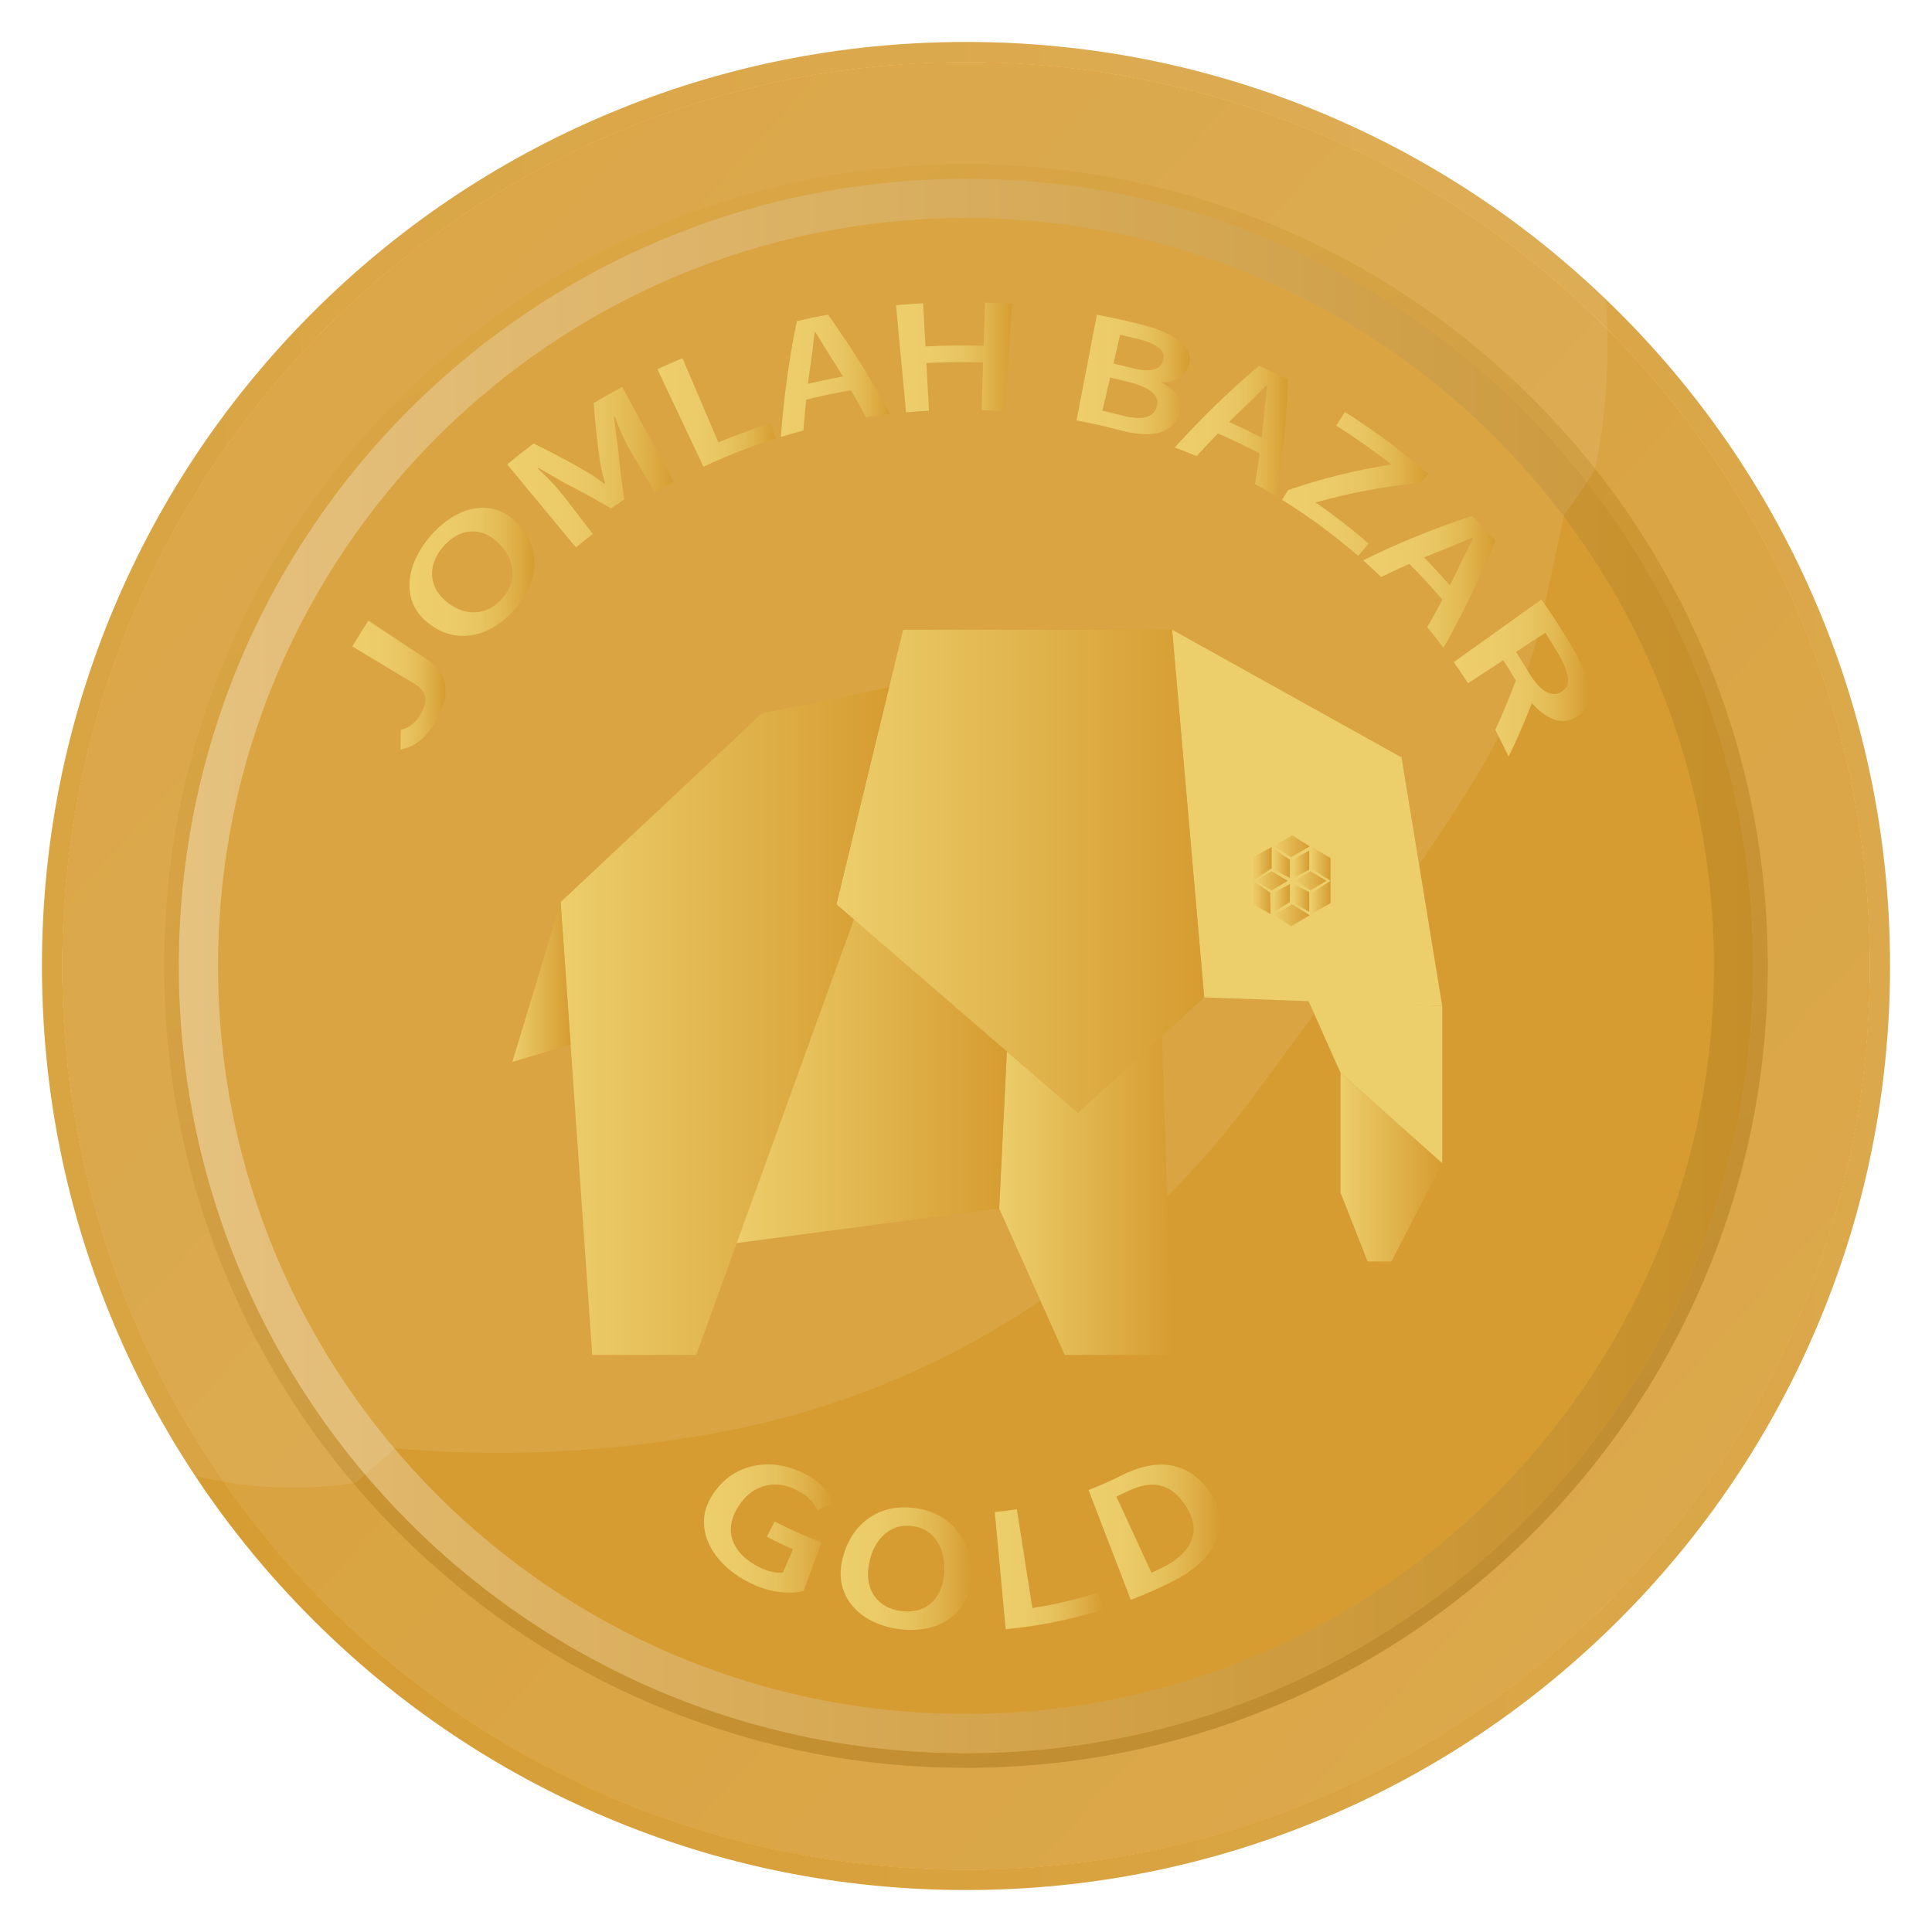 <svg width="512" height="512" viewBox="0 0 512 512" fill="none" xmlns="http://www.w3.org/2000/svg"><path d="M255.999 495.479C388.26 495.479 495.479 388.26 495.479 255.999C495.479 123.738 388.26 16.52 255.999 16.52C123.738 16.52 16.52 123.738 16.52 255.999C16.52 388.26 123.738 495.479 255.999 495.479Z" fill="#FF9900"/><path d="M255.999 495.479C388.26 495.479 495.479 388.26 495.479 255.999C495.479 123.738 388.26 16.52 255.999 16.52C123.738 16.52 16.52 123.738 16.52 255.999C16.52 388.26 123.738 495.479 255.999 495.479Z" fill="#FF9900"/><path d="M255.999 495.479C388.26 495.479 495.479 388.26 495.479 255.999C495.479 123.738 388.26 16.52 255.999 16.52C123.738 16.52 16.52 123.738 16.52 255.999C16.52 388.26 123.738 495.479 255.999 495.479Z" fill="url(#paint0_linear_8850_30473)"/><path d="M256 464.628C371.222 464.628 464.628 371.222 464.628 256C464.628 140.777 371.222 47.371 256 47.371C140.777 47.371 47.371 140.777 47.371 256C47.371 371.222 140.777 464.628 256 464.628Z" fill="url(#paint1_linear_8850_30473)"/><path opacity="0.64" d="M256.001 47.372C371.223 47.372 464.629 140.778 464.629 256.001C464.629 371.223 371.223 464.629 256.001 464.629C140.778 464.629 47.372 371.223 47.372 256.001C47.372 140.778 140.778 47.372 256.001 47.372ZM256.001 43.516C227.317 43.516 199.489 49.134 173.291 60.215C147.988 70.917 125.264 86.237 105.751 105.751C86.238 125.264 70.918 147.988 60.215 173.291C49.134 199.49 43.516 227.317 43.516 256.001C43.516 284.684 49.134 312.512 60.215 338.71C70.917 364.014 86.237 386.737 105.751 406.25C125.264 425.763 147.988 441.084 173.291 451.786C199.49 462.867 227.317 468.486 256.001 468.486C284.684 468.486 312.512 462.867 338.71 451.786C364.013 441.084 386.737 425.763 406.25 406.25C425.763 386.737 441.084 364.014 451.786 338.71C462.867 312.511 468.486 284.684 468.486 256.001C468.486 227.317 462.867 199.489 451.786 173.291C441.084 147.988 425.763 125.264 406.25 105.751C386.737 86.238 364.013 70.918 338.71 60.215C312.511 49.134 284.684 43.516 256.001 43.516Z" fill="url(#paint2_linear_8850_30473)"/><path d="M256 16.52C388.261 16.52 495.479 123.739 495.479 256C495.479 388.261 388.261 495.479 256 495.479C123.739 495.479 16.52 388.261 16.52 256C16.52 123.739 123.739 16.52 256 16.52ZM256 11.121C222.944 11.121 190.874 17.597 160.68 30.367C131.52 42.701 105.332 60.357 82.845 82.845C60.357 105.332 42.701 131.52 30.367 160.68C17.597 190.873 11.121 222.944 11.121 256C11.121 289.056 17.597 321.126 30.367 351.319C42.701 380.48 60.357 406.668 82.845 429.156C105.332 451.643 131.52 469.299 160.68 481.633C190.873 494.404 222.944 500.879 256 500.879C289.056 500.879 321.126 494.404 351.319 481.633C380.48 469.299 406.668 451.643 429.156 429.156C451.643 406.668 469.299 380.48 481.633 351.319C494.404 321.126 500.879 289.056 500.879 256C500.879 222.944 494.404 190.874 481.633 160.68C469.299 131.52 451.643 105.332 429.156 82.845C406.668 60.357 380.48 42.701 351.319 30.367C321.126 17.597 289.056 11.121 256 11.121Z" fill="url(#paint3_linear_8850_30473)"/><path d="M256.001 454.216C365.473 454.216 454.218 365.472 454.218 256C454.218 146.528 365.473 57.783 256.001 57.783C146.529 57.783 57.785 146.528 57.785 256C57.785 365.472 146.529 454.216 256.001 454.216Z" fill="#D69C31"/><path opacity="0.08" d="M407.618 168.148C408.416 165.058 414.497 136.452 414.497 136.452C414.497 136.452 421.227 127.444 422.788 123.919C424.064 117.63 425.147 110.383 425.68 102.324C426.246 93.779 426.08 86.047 425.576 79.348C403.903 58.524 378.949 42.053 351.32 30.367C321.127 17.597 289.056 11.121 256 11.121C222.944 11.121 190.875 17.597 160.681 30.367C131.52 42.701 105.332 60.357 82.845 82.845C60.357 105.332 42.701 131.52 30.367 160.68C17.597 190.873 11.121 222.944 11.121 256C11.121 289.056 17.597 321.126 30.367 351.32C36.275 365.287 43.417 378.563 51.712 391.087C58.592 392.787 67.396 394.253 77.643 394.251C83.814 394.249 89.382 393.715 94.212 392.961L104.638 383.839C126.674 385.738 155.955 385.969 189.544 379.794C190.699 379.581 191.847 379.364 192.988 379.141C248.482 368.303 297.764 336.747 331.552 291.411C347.617 269.855 366.111 244.312 381.561 221.019C394.494 201.523 402.734 187.038 407.616 168.15L407.618 168.148Z" fill="white"/><g filter="url(#filter0_d_8850_30473)"><path d="M379.212 302.261L352.254 278.299V310.049L359.442 328.321H365.733L379.212 302.261Z" fill="url(#paint4_linear_8850_30473)"/><path d="M343.566 258.828L379.211 260.625V302.26L352.253 278.298L343.566 258.828Z" fill="url(#paint5_linear_8850_30473)"/><path d="M316.125 258.312L379.21 260.625L368.426 194.728L307.621 160.879L316.125 258.312Z" fill="url(#paint6_linear_8850_30473)"/><path d="M261.793 314.242L279.166 353.071H307.622L304.871 267.154L281.862 288.182L263.829 272.628L261.793 314.242Z" fill="url(#paint7_linear_8850_30473)"/><path d="M191.402 323.528L261.793 314.242L263.829 272.628L223.287 237.658L191.402 323.528Z" fill="url(#paint8_linear_8850_30473)"/><path d="M282.715 288.919L316.126 258.313L307.622 160.879H236.332L218.66 233.667L282.715 288.919Z" fill="url(#paint9_linear_8850_30473)"/><path d="M181.519 353.072H153.961L145.574 233.068L198.891 183.046L232.63 176.131L218.661 233.668L223.288 237.659L181.519 353.072Z" fill="url(#paint10_linear_8850_30473)"/><path d="M145.574 233.068L132.793 275.402L148.213 270.828L145.574 233.068Z" fill="url(#paint11_linear_8850_30473)"/><path d="M338.806 228.32V233.063L334.562 235.659V230.517L338.806 228.32Z" fill="url(#paint12_linear_8850_30473)"/><path d="M339.805 228.32V233.313L343.948 235.659V230.418L339.805 228.32Z" fill="url(#paint13_linear_8850_30473)"/><path d="M344.248 224.875L340.254 227.321L344.248 229.967L348.541 227.421L344.248 224.875Z" fill="url(#paint14_linear_8850_30473)"/><path d="M339.805 221.731V226.673L343.948 224.477V219.385L339.805 221.731Z" fill="url(#paint15_linear_8850_30473)"/><path d="M338.806 221.83V226.672L334.562 224.476V218.984L338.806 221.83Z" fill="url(#paint16_linear_8850_30473)"/><path d="M338.257 227.421L333.963 224.875L329.77 227.421L334.013 229.967L338.257 227.421Z" fill="url(#paint17_linear_8850_30473)"/><path d="M344.648 218.484V224.275L349.591 227.42L344.648 230.665L344.398 236.257L349.591 233.361V221.38L344.648 218.484Z" fill="url(#paint18_linear_8850_30473)"/><path d="M334.562 218.185L339.155 221.18L344.08 218.285L339.48 215.389L334.562 218.185Z" fill="url(#paint19_linear_8850_30473)"/><path d="M334.562 236.458L339.155 239.453L344.08 236.557L339.48 233.662L334.562 236.458Z" fill="url(#paint20_linear_8850_30473)"/><path d="M334.014 218.484V224.075L329.121 227.42L333.614 230.566L333.714 236.257L329.121 233.661V221.18L334.014 218.484Z" fill="url(#paint21_linear_8850_30473)"/></g><g filter="url(#filter1_d_8850_30473)"><path d="M115.717 187.735C114.484 189.963 113.109 191.738 111.545 193.066C109.982 194.394 108.191 195.255 106.146 195.64C106.146 193.899 106.172 192.154 106.221 190.407C107.348 190.173 108.367 189.677 109.287 188.92C110.207 188.165 110.967 187.234 111.578 186.121C112.543 184.364 112.915 182.881 112.672 181.619C112.43 180.362 111.422 179.187 109.63 178.105C104.213 174.841 98.796 171.578 93.379 168.314C94.759 165.993 96.177 163.715 97.633 161.482C103.029 165.056 108.424 168.629 113.82 172.201C115.3 173.182 116.409 174.433 117.172 175.936C117.936 177.44 118.216 179.164 118.043 181.125C117.87 183.09 117.086 185.263 115.718 187.734H115.717V187.735Z" fill="url(#paint22_linear_8850_30473)"/><path d="M136.303 158.607C134.19 160.98 131.932 162.752 129.44 163.937C126.949 165.122 124.4 165.653 121.754 165.485C119.109 165.317 116.527 164.37 114.036 162.549C111.548 160.73 109.869 158.545 109.074 155.948C108.278 153.356 108.309 150.533 109.208 147.539C110.106 144.548 111.812 141.584 114.318 138.77C116.853 135.923 119.576 133.914 122.386 132.736C125.197 131.558 127.925 131.274 130.53 131.826C133.136 132.379 135.454 133.84 137.526 136.128C139.6 138.417 140.846 140.873 141.344 143.459C141.84 146.05 141.646 148.609 140.788 151.188C139.93 153.771 138.441 156.206 136.303 158.606V158.607ZM133.028 155.651C134.356 154.161 135.204 152.617 135.577 150.976C135.95 149.335 135.87 147.67 135.326 145.962C134.782 144.256 133.78 142.637 132.288 141.122C130.797 139.607 129.211 138.603 127.513 138.144C125.817 137.685 124.111 137.738 122.409 138.325C120.709 138.911 119.089 140.044 117.593 141.725C116.125 143.374 115.177 145.123 114.756 146.922C114.334 148.722 114.445 150.463 115.071 152.126C115.698 153.79 116.855 155.276 118.514 156.602C120.174 157.929 121.891 158.745 123.647 159.087C125.405 159.429 127.079 159.301 128.684 158.718C130.29 158.135 131.725 157.114 133.028 155.651Z" fill="url(#paint23_linear_8850_30473)"/><path d="M152.635 142.086C146.559 134.748 140.483 127.409 134.406 120.071C136.703 118.161 139.037 116.316 141.407 114.533C146.116 116.825 150.708 119.264 155.176 121.841C156.046 122.337 156.875 122.855 157.664 123.392C158.454 123.929 159.284 124.537 160.155 125.215C160.218 125.173 160.281 125.13 160.344 125.088C160.042 124.027 159.783 123.036 159.565 122.114C159.346 121.194 159.153 120.248 158.986 119.278C158.267 114.179 157.715 109.023 157.332 103.818C159.826 102.323 162.351 100.891 164.902 99.522C169.441 107.895 173.98 116.27 178.52 124.644C176.84 125.545 175.175 126.479 173.525 127.444C171.321 123.704 169.118 119.964 166.914 116.224C166.456 115.447 165.972 114.531 165.467 113.477C164.96 112.424 164.486 111.359 164.043 110.285C163.6 109.212 163.231 108.256 162.933 107.418C162.863 107.459 162.792 107.5 162.721 107.541C163.023 110.16 163.364 112.768 163.745 115.361C164.172 120.071 164.745 124.737 165.46 129.353C164.269 130.132 163.086 130.929 161.912 131.742C157.89 129.355 153.759 127.086 149.526 124.943C147.282 123.603 145.01 122.295 142.71 121.019C142.645 121.07 142.58 121.121 142.514 121.172C143.181 121.76 143.924 122.465 144.742 123.288C145.559 124.111 146.362 124.954 147.152 125.815C147.943 126.678 148.613 127.468 149.163 128.183C151.811 131.624 154.459 135.065 157.106 138.505C155.598 139.668 154.107 140.861 152.635 142.085V142.086Z" fill="url(#paint24_linear_8850_30473)"/><path d="M186.427 120.681C182.358 112.071 178.289 103.462 174.219 94.852C176.415 93.828 178.629 92.848 180.858 91.912C184.033 99.357 187.209 106.803 190.384 114.248C194.939 112.336 199.569 110.636 204.257 109.149C204.697 110.505 205.136 111.862 205.576 113.218C199.062 115.285 192.664 117.773 186.428 120.681H186.427Z" fill="url(#paint25_linear_8850_30473)"/><path d="M206.938 112.792C207.67 102.612 209.076 92.362 211.162 82.11C213.903 81.471 216.657 80.894 219.421 80.377C225.541 88.907 231.031 97.708 235.873 106.714C233.748 106.962 231.629 107.252 229.515 107.583C226.978 102.86 224.281 98.189 221.425 93.581C220.532 92.212 219.643 90.801 218.761 89.346C217.878 87.892 216.993 86.454 216.108 85.036L215.87 85.086C215.693 86.758 215.498 88.429 215.29 90.099C215.08 91.768 214.849 93.408 214.598 95.018C213.87 100.38 213.313 105.736 212.925 111.076C210.92 111.61 208.923 112.181 206.938 112.792V112.792ZM211.325 103.51C210.982 102.232 210.637 100.954 210.294 99.675C215.913 98.198 221.597 97.004 227.322 96.095C227.535 97.401 227.748 98.707 227.961 100.013C222.369 100.9 216.815 102.067 211.325 103.51V103.51Z" fill="url(#paint26_linear_8850_30473)"/><path d="M240.111 106.275L237.465 77.88C239.85 77.664 242.239 77.492 244.63 77.364C244.839 81.181 245.049 84.997 245.258 88.814C250.388 88.54 255.528 88.484 260.662 88.645C260.785 84.825 260.908 81.004 261.031 77.184C263.424 77.258 265.816 77.377 268.205 77.541C267.537 87.024 266.87 96.505 266.203 105.987C264.175 105.849 262.145 105.747 260.114 105.684C260.249 101.472 260.385 97.259 260.521 93.047C255.514 92.89 250.502 92.945 245.499 93.212C245.73 97.42 245.961 101.629 246.193 105.837C244.163 105.945 242.136 106.091 240.111 106.275H240.111Z" fill="url(#paint27_linear_8850_30473)"/><path d="M285.286 108.422C287.086 99.085 288.887 89.748 290.687 80.41C294.934 81.208 299.156 82.15 303.347 83.236C306.074 83.943 308.417 84.847 310.361 85.905C312.306 86.963 313.705 88.19 314.562 89.546C315.419 90.905 315.543 92.411 314.966 94.059C314.485 95.433 313.617 96.495 312.384 97.263C311.149 98.033 309.663 98.362 307.91 98.276C307.893 98.332 307.875 98.387 307.858 98.443C309.888 99.438 311.333 100.666 312.191 102.083C313.048 103.501 313.136 105.104 312.49 106.881C311.825 108.715 310.709 110.029 309.178 110.857C307.645 111.686 305.83 112.074 303.718 112.056C301.606 112.04 299.345 111.696 296.898 111.047C293.057 110.029 289.183 109.153 285.285 108.421V108.422H285.286ZM295.065 93.346C296.636 93.702 298.202 94.081 299.763 94.48C302.319 95.135 304.266 95.313 305.638 94.954C307.009 94.596 307.883 93.844 308.243 92.675C308.655 91.341 308.333 90.208 307.257 89.288C306.181 88.371 304.383 87.557 301.869 86.912C300.199 86.484 298.524 86.079 296.845 85.698C296.252 88.248 295.658 90.797 295.065 93.347V93.346ZM292.157 105.839C293.877 106.23 295.591 106.648 297.299 107.094C299.808 107.749 301.832 107.939 303.416 107.608C304.998 107.279 306.044 106.369 306.534 104.844C306.997 103.405 306.655 102.141 305.479 101.073C304.303 100.006 302.351 99.078 299.629 98.367C297.827 97.896 296.019 97.455 294.204 97.043C293.522 99.975 292.84 102.907 292.157 105.839Z" fill="url(#paint28_linear_8850_30473)"/><path d="M311.305 115.6C318.177 107.99 325.639 100.737 333.657 93.91C336.245 95.079 338.809 96.308 341.349 97.599C340.973 108.091 339.932 118.427 338.249 128.539C336.381 127.412 334.492 126.325 332.585 125.28C333.474 119.988 334.203 114.643 334.769 109.252C334.901 107.623 335.063 105.963 335.258 104.274C335.451 102.584 335.633 100.908 335.804 99.245C335.73 99.21 335.656 99.174 335.582 99.139C334.404 100.351 333.213 101.552 332.011 102.742C330.807 103.933 329.607 105.087 328.409 106.205C324.505 109.997 320.743 113.89 317.129 117.877C315.201 117.079 313.259 116.32 311.305 115.6L311.305 115.6ZM320.537 110.923C321.054 109.703 321.57 108.484 322.087 107.264C327.483 109.514 332.778 112.048 337.949 114.867C337.31 116.028 336.671 117.19 336.032 118.35C330.981 115.597 325.808 113.121 320.537 110.923L320.537 110.923Z" fill="url(#paint29_linear_8850_30473)"/><path d="M339.758 129.465C340.297 128.599 340.836 127.734 341.374 126.868C350.021 123.894 359.167 121.599 368.728 120.094C364.004 116.394 359.129 112.959 354.121 109.79C354.887 108.585 355.654 107.381 356.42 106.176C364.114 111.046 371.505 116.528 378.519 122.622C377.853 123.394 377.186 124.166 376.52 124.937C366.816 125.885 357.493 127.662 348.642 130.158C353.497 133.508 358.2 137.15 362.722 141.084C361.788 142.164 360.854 143.243 359.92 144.323C353.542 138.774 346.794 133.821 339.758 129.464V129.465Z" fill="url(#paint30_linear_8850_30473)"/><path d="M361.243 145.484C370.47 140.943 380.139 136.993 390.195 133.699C392.264 135.843 394.291 138.048 396.274 140.314C392.257 150.181 387.661 159.661 382.53 168.685C381.13 166.814 379.698 164.986 378.234 163.198C380.929 158.495 383.49 153.682 385.91 148.765C386.604 147.263 387.338 145.745 388.114 144.213C388.888 142.68 389.647 141.155 390.389 139.64C390.331 139.576 390.273 139.513 390.214 139.45C388.662 140.13 387.104 140.795 385.538 141.446C383.971 142.098 382.419 142.715 380.882 143.3C375.823 145.349 370.865 147.557 366.016 149.916C364.45 148.4 362.858 146.922 361.242 145.484H361.243V145.484ZM371.704 144.659C372.625 143.706 373.545 142.751 374.465 141.798C378.84 146.06 383.028 150.605 387.001 155.436C385.984 156.285 384.968 157.134 383.951 157.983C380.069 153.264 375.979 148.823 371.704 144.66H371.704V144.659Z" fill="url(#paint31_linear_8850_30473)"/><path d="M385.27 172.466C393.008 166.932 400.746 161.397 408.484 155.863C411.376 159.973 414.138 164.243 416.759 168.675C418.372 171.402 419.542 174.043 420.279 176.534C421.017 179.026 421.151 181.244 420.713 183.141C420.274 185.04 419.08 186.439 417.17 187.359C415.337 188.243 413.518 188.309 411.717 187.62C409.913 186.93 408.199 185.696 406.538 183.943C404.876 182.19 403.334 180.076 401.871 177.601C400.74 175.689 399.58 173.811 398.393 171.964C395.276 174 392.16 176.037 389.043 178.073C387.817 176.167 386.558 174.298 385.27 172.467L385.27 172.466ZM401.753 169.769C402.83 171.442 403.884 173.141 404.915 174.867C406.399 177.353 407.84 179.102 409.307 180.079C410.769 181.056 412.216 181.186 413.652 180.415C415.086 179.647 415.714 178.388 415.503 176.643C415.291 174.9 414.425 172.675 412.861 170.056C411.776 168.238 410.665 166.449 409.533 164.687C406.939 166.381 404.347 168.075 401.753 169.769V169.769ZM396.264 190.44C398.463 185.67 400.482 180.751 402.31 175.698C404.088 176.706 405.863 177.761 407.634 178.866C405.32 185.31 402.698 191.538 399.794 197.516C398.662 195.11 397.485 192.751 396.264 190.44Z" fill="url(#paint32_linear_8850_30473)"/></g><g filter="url(#filter2_d_8850_30473)"><path d="M198.403 416.307C194.757 414.452 191.843 412.048 189.754 409.278C187.661 406.503 186.608 403.553 186.553 400.562C186.495 397.565 187.578 394.716 189.641 391.973C191.169 389.939 192.92 388.414 194.838 387.334C196.757 386.255 198.759 385.587 200.842 385.285C202.924 384.984 204.978 385.03 207.043 385.409C209.109 385.789 211.105 386.483 213.1 387.497C215.248 388.588 216.931 389.786 218.18 391.183C219.427 392.581 220.378 393.941 221.006 395.298C219.578 395.967 218.12 396.605 216.631 397.208C216.107 396.164 215.428 395.206 214.593 394.322C213.758 393.438 212.6 392.641 211.114 391.891C209.24 390.945 207.407 390.451 205.544 390.421C203.683 390.389 201.918 390.821 200.234 391.75C198.551 392.681 197.043 394.105 195.76 396.078C194.477 398.05 193.765 400.019 193.69 402.004C193.613 403.986 194.192 405.892 195.451 407.671C196.707 409.447 198.648 411.043 201.245 412.343C202.362 412.902 203.48 413.308 204.586 413.558C205.692 413.809 206.659 413.865 207.481 413.738C208.378 411.683 209.276 409.628 210.173 407.574C207.821 406.547 205.497 405.434 203.205 404.238C203.903 402.898 204.602 401.559 205.3 400.22C209.345 402.331 213.493 404.168 217.717 405.73C216.128 410.025 214.54 414.32 212.951 418.615C211.208 419.089 209.042 419.203 206.469 418.886C203.895 418.567 201.18 417.718 198.405 416.307H198.403Z" fill="url(#paint33_linear_8850_30473)"/><path d="M238.089 428.706C234.265 428.184 231.008 426.895 228.452 424.98C225.891 423.062 224.194 420.665 223.345 417.903C222.492 415.135 222.63 412.137 223.606 408.912C224.582 405.686 226.097 403.142 228.023 401.206C229.953 399.268 232.137 397.956 234.596 397.197C237.057 396.438 239.635 396.277 242.466 396.664C245.33 397.053 247.781 397.897 249.939 399.286C252.093 400.675 253.833 402.523 255.162 404.907C256.487 407.288 257.257 410.144 257.332 413.515C257.406 416.884 256.741 419.808 255.191 422.245C253.644 424.679 251.382 426.534 248.416 427.698C245.452 428.861 241.958 429.233 238.089 428.706L238.089 428.706ZM238.741 423.933C240.989 424.239 242.991 423.975 244.681 423.18C246.372 422.386 247.704 421.129 248.67 419.447C249.639 417.764 250.144 415.755 250.246 413.436C250.346 411.117 250.024 409.107 249.337 407.398C248.647 405.688 247.673 404.336 246.414 403.317C245.153 402.297 243.636 401.684 241.814 401.436C240.027 401.192 238.407 401.379 236.898 402.021C235.39 402.662 234.076 403.7 232.95 405.162C231.824 406.624 230.973 408.473 230.447 410.734C229.922 412.994 229.871 415.067 230.357 416.948C230.841 418.829 231.801 420.399 233.245 421.622C234.685 422.844 236.535 423.631 238.741 423.932V423.933Z" fill="url(#paint34_linear_8850_30473)"/><path d="M266.518 428.748C265.555 418.395 264.591 408.041 263.629 397.687C265.582 397.506 267.529 397.264 269.47 396.959C270.842 405.692 272.215 414.425 273.589 423.158C279.434 422.241 285.224 420.889 290.911 419.102C291.379 420.588 291.847 422.075 292.314 423.561C283.885 426.21 275.235 427.939 266.518 428.748Z" fill="url(#paint35_linear_8850_30473)"/><path d="M299.681 420.987C295.945 411.282 292.208 401.578 288.473 391.873C291.273 390.795 294.032 389.577 296.74 388.219C299.833 386.666 302.677 385.669 305.436 385.289C308.188 384.911 310.796 385.186 313.308 386.202C315.814 387.22 318.149 389.037 320.214 391.782C322.277 394.525 323.383 397.315 323.387 400.193C323.392 403.064 322.372 405.935 320.272 408.668C318.176 411.397 315.092 413.896 311.088 415.921C307.354 417.81 303.547 419.498 299.681 420.986V420.987ZM305.161 413.807C306.189 413.334 307.212 412.844 308.229 412.34C310.864 411.033 312.887 409.458 314.27 407.723C315.655 405.986 316.335 404.113 316.331 402.161C316.328 400.207 315.591 398.158 314.187 396C312.8 393.867 311.259 392.388 309.612 391.51C307.964 390.633 306.216 390.314 304.347 390.513C302.475 390.711 300.503 391.359 298.359 392.423C297.531 392.834 296.697 393.233 295.86 393.618C298.96 400.348 302.061 407.078 305.161 413.808V413.807Z" fill="url(#paint36_linear_8850_30473)"/></g><defs><filter id="filter0_d_8850_30473" x="123.793" y="154.879" width="270.418" height="216.193" filterUnits="userSpaceOnUse" color-interpolation-filters="sRGB"><feFlood flood-opacity="0" result="BackgroundImageFix"/><feColorMatrix in="SourceAlpha" type="matrix" values="0 0 0 0 0 0 0 0 0 0 0 0 0 0 0 0 0 0 127 0" result="hardAlpha"/><feOffset dx="3" dy="6"/><feGaussianBlur stdDeviation="6"/><feColorMatrix type="matrix" values="0 0 0 0 0 0 0 0 0 0 0 0 0 0 0 0 0 0 0.35 0"/><feBlend mode="normal" in2="BackgroundImageFix" result="effect1_dropShadow_8850_30473"/><feBlend mode="normal" in="SourceGraphic" in2="effect1_dropShadow_8850_30473" result="shape"/></filter><filter id="filter1_d_8850_30473" x="87.379" y="74.184" width="339.582" height="132.332" filterUnits="userSpaceOnUse" color-interpolation-filters="sRGB"><feFlood flood-opacity="0" result="BackgroundImageFix"/><feColorMatrix in="SourceAlpha" type="matrix" values="0 0 0 0 0 0 0 0 0 0 0 0 0 0 0 0 0 0 127 0" result="hardAlpha"/><feOffset dy="3"/><feGaussianBlur stdDeviation="3"/><feComposite in2="hardAlpha" operator="out"/><feColorMatrix type="matrix" values="0 0 0 0 0 0 0 0 0 0 0 0 0 0 0 0 0 0 0.35 0"/><feBlend mode="normal" in2="BackgroundImageFix" result="effect1_dropShadow_8850_30473"/><feBlend mode="normal" in="SourceGraphic" in2="effect1_dropShadow_8850_30473" result="shape"/></filter><filter id="filter2_d_8850_30473" x="180.551" y="382.088" width="148.836" height="55.853" filterUnits="userSpaceOnUse" color-interpolation-filters="sRGB"><feFlood flood-opacity="0" result="BackgroundImageFix"/><feColorMatrix in="SourceAlpha" type="matrix" values="0 0 0 0 0 0 0 0 0 0 0 0 0 0 0 0 0 0 127 0" result="hardAlpha"/><feOffset dy="3"/><feGaussianBlur stdDeviation="3"/><feComposite in2="hardAlpha" operator="out"/><feColorMatrix type="matrix" values="0 0 0 0 0 0 0 0 0 0 0 0 0 0 0 0 0 0 0.35 0"/><feBlend mode="normal" in2="BackgroundImageFix" result="effect1_dropShadow_8850_30473"/><feBlend mode="normal" in="SourceGraphic" in2="effect1_dropShadow_8850_30473" result="shape"/></filter><linearGradient id="paint0_linear_8850_30473" x1="-74.627" y1="-43.662" x2="435.954" y2="419.101" gradientUnits="userSpaceOnUse"><stop stop-color="#D69C32"/><stop offset="1" stop-color="#DBA84B"/></linearGradient><linearGradient id="paint1_linear_8850_30473" x1="47.371" y1="256" x2="464.628" y2="256" gradientUnits="userSpaceOnUse"><stop stop-color="#E4BD75"/><stop offset="1" stop-color="#C58E28"/></linearGradient><linearGradient id="paint2_linear_8850_30473" x1="362.268" y1="440.062" x2="149.733" y2="71.94" gradientUnits="userSpaceOnUse"><stop stop-color="#B17F24"/><stop offset="1" stop-color="#D69C31"/></linearGradient><linearGradient id="paint3_linear_8850_30473" x1="11.121" y1="256" x2="500.879" y2="256" gradientUnits="userSpaceOnUse"><stop stop-color="#D69C32"/><stop offset="1" stop-color="#DBA84B"/></linearGradient><linearGradient id="paint4_linear_8850_30473" x1="352.254" y1="303.31" x2="379.212" y2="303.31" gradientUnits="userSpaceOnUse"><stop stop-color="#ECCE6B"/><stop offset="1" stop-color="#D69C31"/></linearGradient><linearGradient id="paint5_linear_8850_30473" x1="343.566" y1="280.544" x2="0.066" y2="280.544" gradientUnits="userSpaceOnUse"><stop stop-color="#ECCE6B"/><stop offset="1" stop-color="#D69C31"/></linearGradient><linearGradient id="paint6_linear_8850_30473" x1="307.621" y1="210.752" x2="0.064" y2="210.752" gradientUnits="userSpaceOnUse"><stop stop-color="#ECCE6B"/><stop offset="1" stop-color="#D69C31"/></linearGradient><linearGradient id="paint7_linear_8850_30473" x1="261.793" y1="310.113" x2="307.622" y2="310.113" gradientUnits="userSpaceOnUse"><stop stop-color="#ECCE6B"/><stop offset="1" stop-color="#D69C31"/></linearGradient><linearGradient id="paint8_linear_8850_30473" x1="191.402" y1="280.593" x2="263.829" y2="280.593" gradientUnits="userSpaceOnUse"><stop stop-color="#ECCE6B"/><stop offset="1" stop-color="#D69C31"/></linearGradient><linearGradient id="paint9_linear_8850_30473" x1="218.66" y1="224.899" x2="316.126" y2="224.899" gradientUnits="userSpaceOnUse"><stop stop-color="#ECCE6B"/><stop offset="1" stop-color="#D69C31"/></linearGradient><linearGradient id="paint10_linear_8850_30473" x1="145.574" y1="264.601" x2="232.63" y2="264.601" gradientUnits="userSpaceOnUse"><stop stop-color="#ECCE6B"/><stop offset="1" stop-color="#D69C31"/></linearGradient><linearGradient id="paint11_linear_8850_30473" x1="132.793" y1="254.236" x2="148.213" y2="254.236" gradientUnits="userSpaceOnUse"><stop stop-color="#ECCE6B"/><stop offset="1" stop-color="#D69C31"/></linearGradient><linearGradient id="paint12_linear_8850_30473" x1="334.562" y1="231.989" x2="338.806" y2="231.989" gradientUnits="userSpaceOnUse"><stop stop-color="#ECCE6B"/><stop offset="1" stop-color="#D69C31"/></linearGradient><linearGradient id="paint13_linear_8850_30473" x1="339.805" y1="231.989" x2="343.948" y2="231.989" gradientUnits="userSpaceOnUse"><stop stop-color="#ECCE6B"/><stop offset="1" stop-color="#D69C31"/></linearGradient><linearGradient id="paint14_linear_8850_30473" x1="340.254" y1="227.421" x2="348.541" y2="227.421" gradientUnits="userSpaceOnUse"><stop stop-color="#ECCE6B"/><stop offset="1" stop-color="#D69C31"/></linearGradient><linearGradient id="paint15_linear_8850_30473" x1="339.805" y1="223.029" x2="343.948" y2="223.029" gradientUnits="userSpaceOnUse"><stop stop-color="#ECCE6B"/><stop offset="1" stop-color="#D69C31"/></linearGradient><linearGradient id="paint16_linear_8850_30473" x1="334.562" y1="222.828" x2="338.806" y2="222.828" gradientUnits="userSpaceOnUse"><stop stop-color="#ECCE6B"/><stop offset="1" stop-color="#D69C31"/></linearGradient><linearGradient id="paint17_linear_8850_30473" x1="329.77" y1="227.421" x2="338.257" y2="227.421" gradientUnits="userSpaceOnUse"><stop stop-color="#ECCE6B"/><stop offset="1" stop-color="#D69C31"/></linearGradient><linearGradient id="paint18_linear_8850_30473" x1="344.398" y1="227.371" x2="349.591" y2="227.371" gradientUnits="userSpaceOnUse"><stop stop-color="#ECCE6B"/><stop offset="1" stop-color="#D69C31"/></linearGradient><linearGradient id="paint19_linear_8850_30473" x1="334.562" y1="218.284" x2="344.08" y2="218.284" gradientUnits="userSpaceOnUse"><stop stop-color="#ECCE6B"/><stop offset="1" stop-color="#D69C31"/></linearGradient><linearGradient id="paint20_linear_8850_30473" x1="334.562" y1="236.557" x2="344.08" y2="236.557" gradientUnits="userSpaceOnUse"><stop stop-color="#ECCE6B"/><stop offset="1" stop-color="#D69C31"/></linearGradient><linearGradient id="paint21_linear_8850_30473" x1="329.121" y1="227.371" x2="334.014" y2="227.371" gradientUnits="userSpaceOnUse"><stop stop-color="#ECCE6B"/><stop offset="1" stop-color="#D69C31"/></linearGradient><linearGradient id="paint22_linear_8850_30473" x1="93.379" y1="178.561" x2="118.092" y2="178.561" gradientUnits="userSpaceOnUse"><stop stop-color="#ECCE6B"/><stop offset="0.36" stop-color="#EBCB68"/><stop offset="0.58" stop-color="#E7C460"/><stop offset="0.76" stop-color="#E2B851"/><stop offset="0.92" stop-color="#DAA63D"/><stop offset="1" stop-color="#D69C31"/></linearGradient><linearGradient id="paint23_linear_8850_30473" x1="108.504" y1="148.535" x2="141.613" y2="148.535" gradientUnits="userSpaceOnUse"><stop stop-color="#ECCE6B"/><stop offset="0.36" stop-color="#EBCB68"/><stop offset="0.58" stop-color="#E7C460"/><stop offset="0.76" stop-color="#E2B851"/><stop offset="0.92" stop-color="#DAA63D"/><stop offset="1" stop-color="#D69C31"/></linearGradient><linearGradient id="paint24_linear_8850_30473" x1="134.406" y1="120.804" x2="178.52" y2="120.804" gradientUnits="userSpaceOnUse"><stop stop-color="#ECCE6B"/><stop offset="0.36" stop-color="#EBCB68"/><stop offset="0.58" stop-color="#E7C460"/><stop offset="0.76" stop-color="#E2B851"/><stop offset="0.92" stop-color="#DAA63D"/><stop offset="1" stop-color="#D69C31"/></linearGradient><linearGradient id="paint25_linear_8850_30473" x1="174.219" y1="106.297" x2="205.576" y2="106.297" gradientUnits="userSpaceOnUse"><stop stop-color="#ECCE6B"/><stop offset="0.36" stop-color="#EBCB68"/><stop offset="0.58" stop-color="#E7C460"/><stop offset="0.76" stop-color="#E2B851"/><stop offset="0.92" stop-color="#DAA63D"/><stop offset="1" stop-color="#D69C31"/></linearGradient><linearGradient id="paint26_linear_8850_30473" x1="206.938" y1="96.585" x2="235.873" y2="96.585" gradientUnits="userSpaceOnUse"><stop stop-color="#ECCE6B"/><stop offset="0.36" stop-color="#EBCB68"/><stop offset="0.58" stop-color="#E7C460"/><stop offset="0.76" stop-color="#E2B851"/><stop offset="0.92" stop-color="#DAA63D"/><stop offset="1" stop-color="#D69C31"/></linearGradient><linearGradient id="paint27_linear_8850_30473" x1="237.465" y1="91.73" x2="268.205" y2="91.73" gradientUnits="userSpaceOnUse"><stop stop-color="#ECCE6B"/><stop offset="0.36" stop-color="#EBCB68"/><stop offset="0.58" stop-color="#E7C460"/><stop offset="0.76" stop-color="#E2B851"/><stop offset="0.92" stop-color="#DAA63D"/><stop offset="1" stop-color="#D69C31"/></linearGradient><linearGradient id="paint28_linear_8850_30473" x1="285.285" y1="96.234" x2="315.32" y2="96.234" gradientUnits="userSpaceOnUse"><stop stop-color="#ECCE6B"/><stop offset="0.36" stop-color="#EBCB68"/><stop offset="0.58" stop-color="#E7C460"/><stop offset="0.76" stop-color="#E2B851"/><stop offset="0.92" stop-color="#DAA63D"/><stop offset="1" stop-color="#D69C31"/></linearGradient><linearGradient id="paint29_linear_8850_30473" x1="311.305" y1="111.225" x2="341.349" y2="111.225" gradientUnits="userSpaceOnUse"><stop stop-color="#ECCE6B"/><stop offset="0.36" stop-color="#EBCB68"/><stop offset="0.58" stop-color="#E7C460"/><stop offset="0.76" stop-color="#E2B851"/><stop offset="0.92" stop-color="#DAA63D"/><stop offset="1" stop-color="#D69C31"/></linearGradient><linearGradient id="paint30_linear_8850_30473" x1="339.758" y1="125.25" x2="378.519" y2="125.25" gradientUnits="userSpaceOnUse"><stop stop-color="#ECCE6B"/><stop offset="0.36" stop-color="#EBCB68"/><stop offset="0.58" stop-color="#E7C460"/><stop offset="0.76" stop-color="#E2B851"/><stop offset="0.92" stop-color="#DAA63D"/><stop offset="1" stop-color="#D69C31"/></linearGradient><linearGradient id="paint31_linear_8850_30473" x1="361.242" y1="151.192" x2="396.274" y2="151.192" gradientUnits="userSpaceOnUse"><stop stop-color="#ECCE6B"/><stop offset="0.36" stop-color="#EBCB68"/><stop offset="0.58" stop-color="#E7C460"/><stop offset="0.76" stop-color="#E2B851"/><stop offset="0.92" stop-color="#DAA63D"/><stop offset="1" stop-color="#D69C31"/></linearGradient><linearGradient id="paint32_linear_8850_30473" x1="385.27" y1="176.69" x2="420.963" y2="176.69" gradientUnits="userSpaceOnUse"><stop stop-color="#ECCE6B"/><stop offset="0.36" stop-color="#EBCB68"/><stop offset="0.58" stop-color="#E7C460"/><stop offset="0.76" stop-color="#E2B851"/><stop offset="0.92" stop-color="#DAA63D"/><stop offset="1" stop-color="#D69C31"/></linearGradient><linearGradient id="paint33_linear_8850_30473" x1="186.551" y1="402.076" x2="221.006" y2="402.076" gradientUnits="userSpaceOnUse"><stop stop-color="#ECCE6B"/><stop offset="0.29" stop-color="#EACB67"/><stop offset="0.54" stop-color="#E6C25D"/><stop offset="0.76" stop-color="#E0B34C"/><stop offset="0.98" stop-color="#D79E34"/><stop offset="1" stop-color="#D69C31"/></linearGradient><linearGradient id="paint34_linear_8850_30473" x1="222.781" y1="412.701" x2="257.338" y2="412.701" gradientUnits="userSpaceOnUse"><stop stop-color="#ECCE6B"/><stop offset="0.29" stop-color="#EACB67"/><stop offset="0.54" stop-color="#E6C25D"/><stop offset="0.76" stop-color="#E0B34C"/><stop offset="0.98" stop-color="#D79E34"/><stop offset="1" stop-color="#D69C31"/></linearGradient><linearGradient id="paint35_linear_8850_30473" x1="263.629" y1="412.853" x2="292.314" y2="412.853" gradientUnits="userSpaceOnUse"><stop stop-color="#ECCE6B"/><stop offset="0.29" stop-color="#EACB67"/><stop offset="0.54" stop-color="#E6C25D"/><stop offset="0.76" stop-color="#E0B34C"/><stop offset="0.98" stop-color="#D79E34"/><stop offset="1" stop-color="#D69C31"/></linearGradient><linearGradient id="paint36_linear_8850_30473" x1="288.473" y1="403.057" x2="323.387" y2="403.057" gradientUnits="userSpaceOnUse"><stop stop-color="#ECCE6B"/><stop offset="0.29" stop-color="#EACB67"/><stop offset="0.54" stop-color="#E6C25D"/><stop offset="0.76" stop-color="#E0B34C"/><stop offset="0.98" stop-color="#D79E34"/><stop offset="1" stop-color="#D69C31"/></linearGradient></defs></svg>